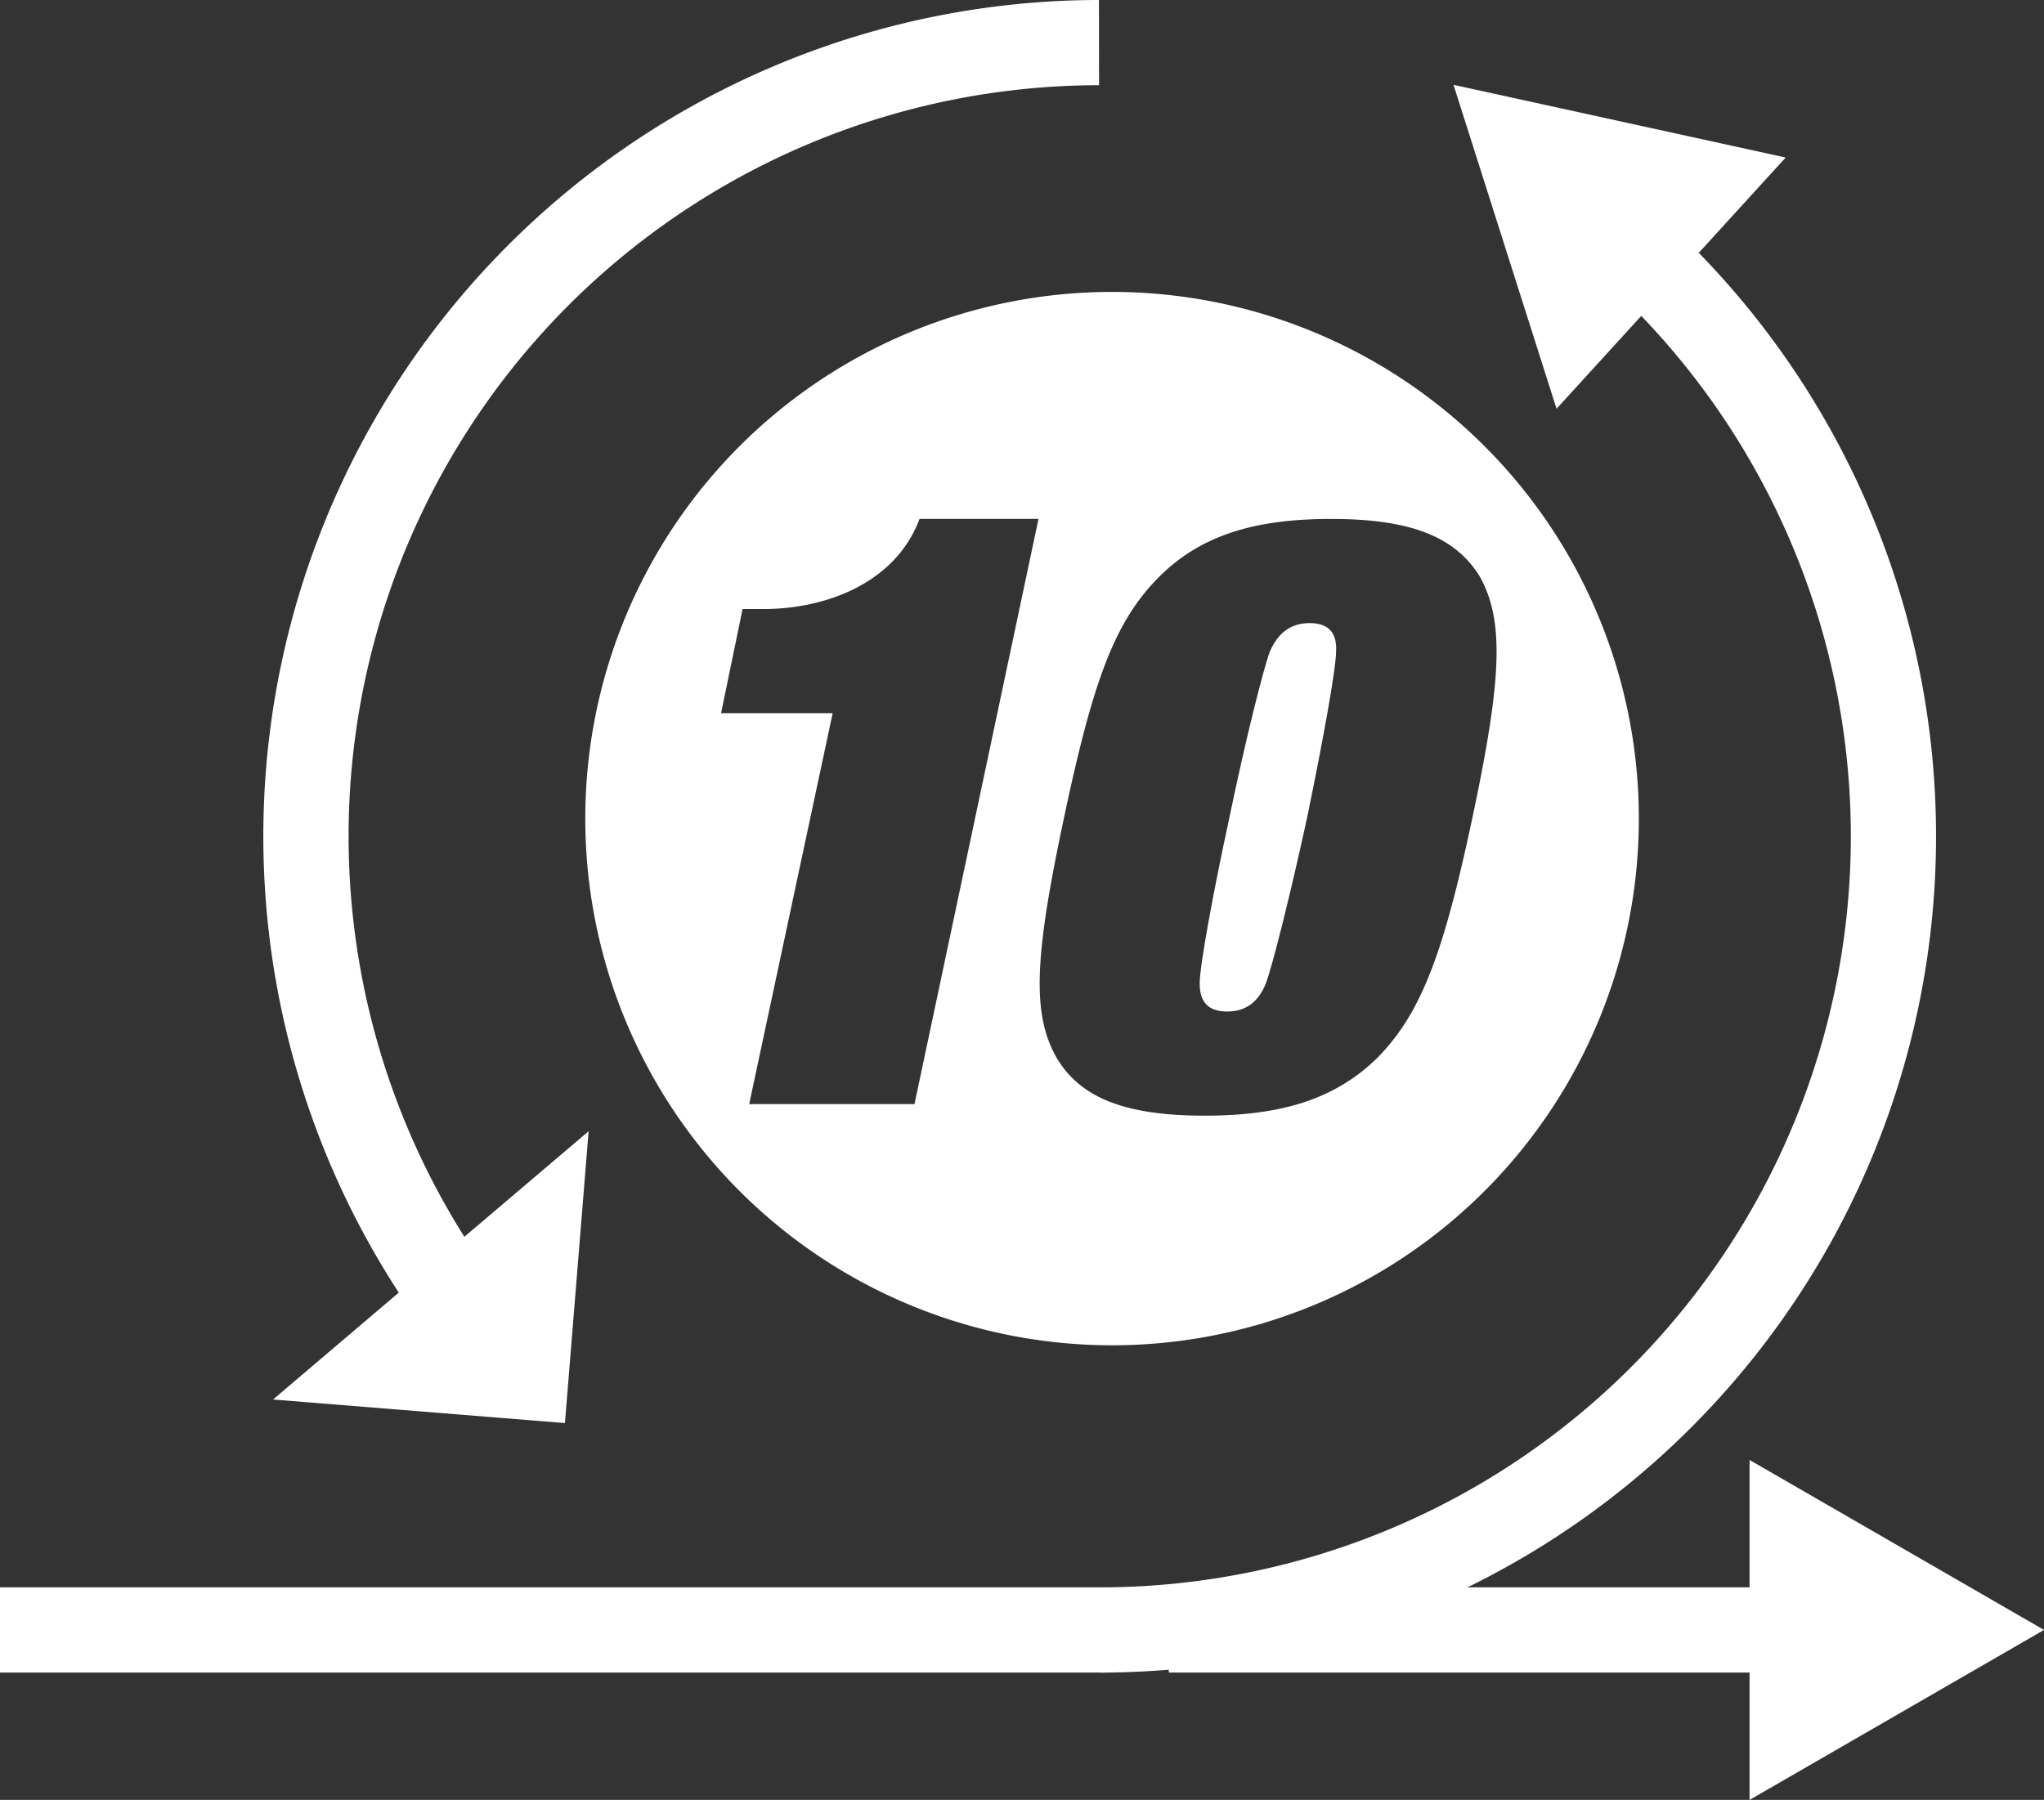 <svg xmlns="http://www.w3.org/2000/svg" xmlns:xlink="http://www.w3.org/1999/xlink" width="288" height="253.657" viewBox="0 0 288 253.657">
  <rect x="0" y="0" width="288" height="253.657" fill="#333333" stroke="none"/>
  <defs>
    <clipPath id="clip-path">
      <rect id="Rechteck_133" data-name="Rechteck 133" width="288" height="253.658" fill="none"/>
    </clipPath>
  </defs>
  <g id="Gruppe_1108" data-name="Gruppe 1108" transform="translate(0 0)">
    <g id="Gruppe_1084" data-name="Gruppe 1084" transform="translate(0 0)" clip-path="url(#clip-path)">
      <path id="Pfad_1932" data-name="Pfad 1932" d="M64.319,30.148A105.749,105.749,0,0,1,123.456,12.01L123.443,0A117.866,117.866,0,0,0,24.786,182.166L7.071,197.23,48.2,200.551l3.335-41.129L34.028,174.3A105.831,105.831,0,0,1,64.319,30.148" transform="translate(31.401 -0.001)" fill="#fff"/>
      <path id="Pfad_1933" data-name="Pfad 1933" d="M269.445,79.854a117.711,117.711,0,0,0-30.09-54.344l12.251-13.43L204.8,1.836l14.517,45.649L231.253,34.4a105.843,105.843,0,0,1-74.989,179.176H0v12.01H155.046v.026c.41,0,.821-.02,1.231-.026h.41v-.007A117.859,117.859,0,0,0,269.445,79.854" transform="translate(0 10.12)" fill="#fff"/>
      <path id="Pfad_1934" data-name="Pfad 1934" d="M148.607,55.546,107.12,31.591v17.95H25.285V61.55H107.12V79.5Z" transform="translate(139.395 174.158)" fill="#fff"/>
      <path id="Pfad_1935" data-name="Pfad 1935" d="M41.448,13.483c-2.911,0-4.539,1.628-5.588,3.96-.931,2.449-3.5,12.694-5.712,23.414-2.325,10.714-4.194,20.965-4.194,23.407,0,2.332.938,3.96,3.849,3.96s4.539-1.628,5.471-3.96c.931-2.442,3.5-12.694,5.823-23.407,2.214-10.72,4.077-20.965,4.077-23.414.117-2.332-.814-3.96-3.725-3.96" transform="translate(143.082 74.329)" fill="#fff"/>
      <path id="Pfad_1936" data-name="Pfad 1936" d="M137.676,80.356c-4.077,19.22-7.223,27.608-13.4,33.893-6.057,5.94-13.742,8.154-24.345,8.154s-17.35-2.214-20.848-8.154c-3.608-6.285-3.028-14.674,1.049-33.893s7.106-27.6,13.4-33.893c5.94-5.94,13.625-8.154,24.228-8.154s17.35,2.214,20.965,8.154c3.491,6.291,3.029,14.674-1.049,33.893M59.052,120.775H35.762L47.524,65.682H31.8L34.831,51h3.029c8.617,0,18.516-3.608,21.9-12.694H76.526ZM86.888,6.317a74.224,74.224,0,1,0,74.227,74.227A74.226,74.226,0,0,0,86.888,6.317" transform="translate(69.799 34.824)" fill="#fff"/>
    </g>
  </g>
</svg>
